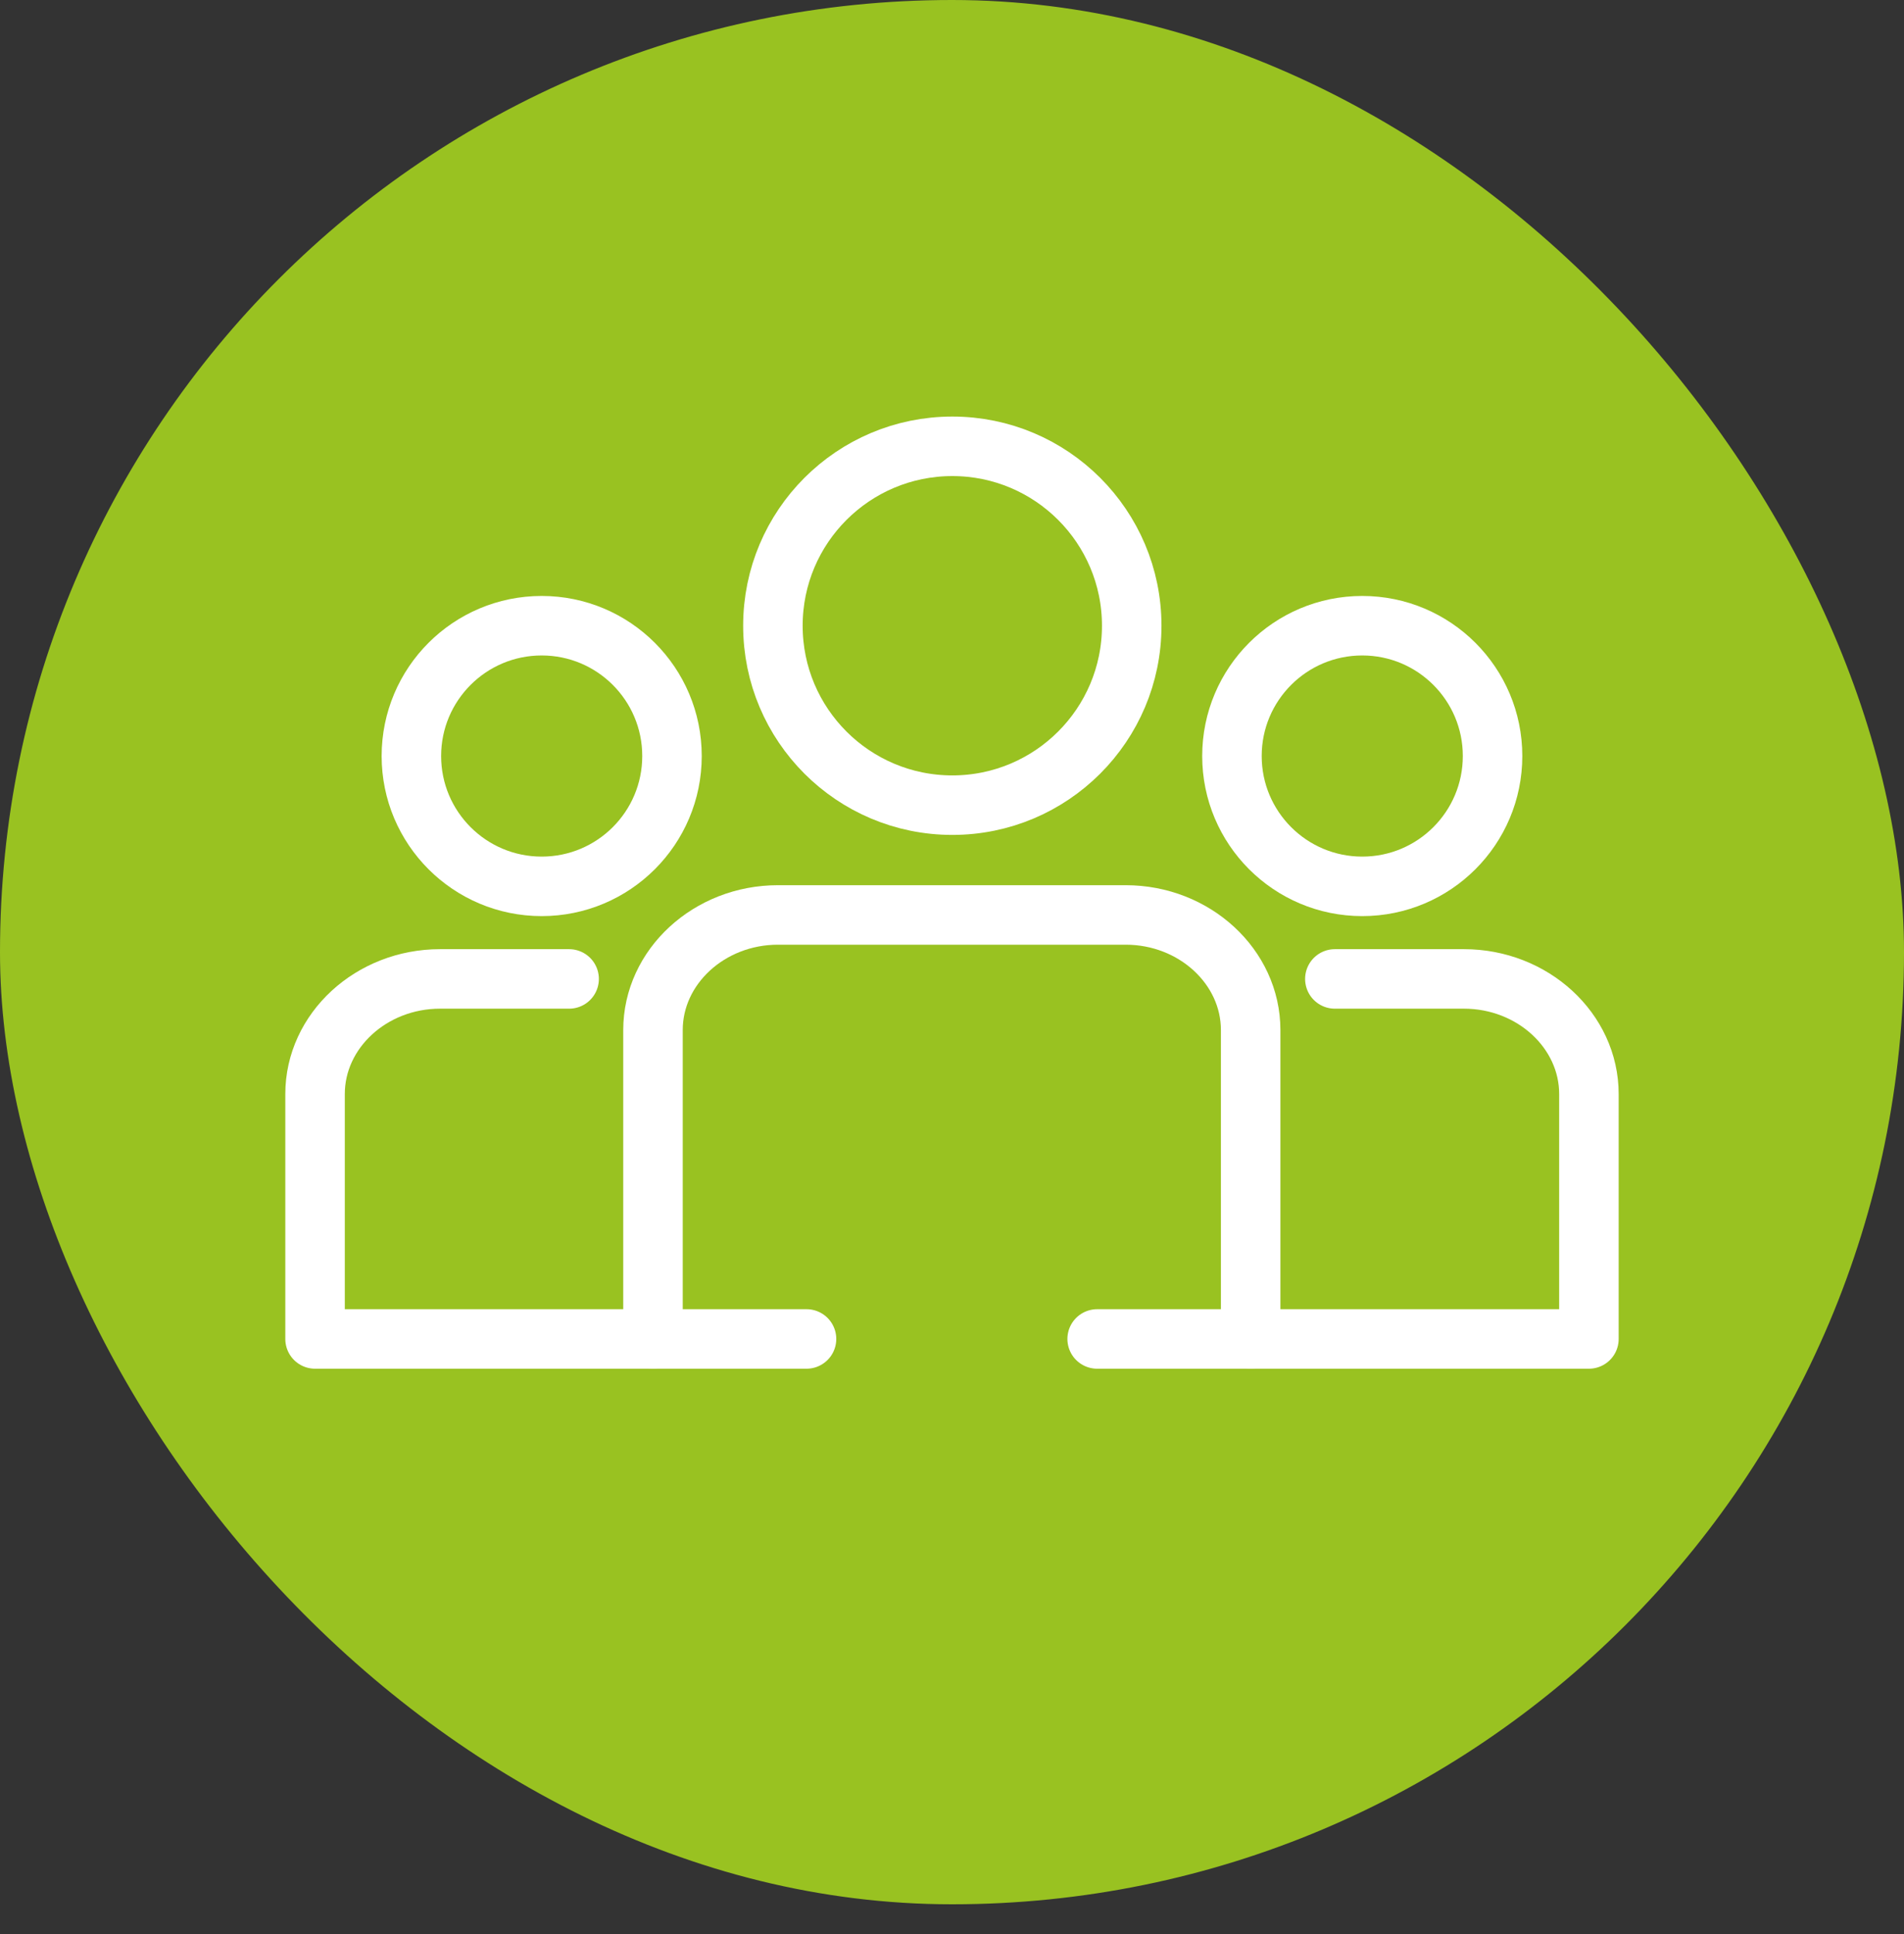 <svg width="64" height="65" viewBox="0 0 64 65" fill="none" xmlns="http://www.w3.org/2000/svg">
<rect x="0" y="0" width="64" height="65" fill="#333333" stroke="none"/>
<rect width="64" height="64" rx="32" fill="#99C221"/>
<path d="M32.011 27.06C35.341 27.06 38.041 24.36 38.041 21.03C38.041 17.7 35.341 15 32.011 15C28.68 15 25.98 17.7 25.98 21.03C25.98 24.36 28.68 27.06 32.011 27.06Z" stroke="white" stroke-width="2" stroke-linecap="round" stroke-linejoin="round"/>
<path d="M18.208 29.789C20.627 29.789 22.588 27.828 22.588 25.409C22.588 22.99 20.627 21.029 18.208 21.029C15.789 21.029 13.828 22.99 13.828 25.409C13.828 27.828 15.789 29.789 18.208 29.789Z" stroke="white" stroke-width="2" stroke-linecap="round" stroke-linejoin="round"/>
<path d="M42.039 44.99V34.62C42.039 32.49 40.149 30.75 37.839 30.75H26.149C23.839 30.75 21.949 32.49 21.949 34.62V44.99" stroke="white" stroke-width="2" stroke-linecap="round" stroke-linejoin="round"/>
<path d="M19.13 32.9H14.79C12.48 32.9 10.59 34.64 10.59 36.77V45H27.11" stroke="white" stroke-width="2" stroke-linecap="round" stroke-linejoin="round"/>
<path d="M45.79 29.789C48.209 29.789 50.17 27.828 50.17 25.409C50.17 22.99 48.209 21.029 45.79 21.029C43.371 21.029 41.41 22.99 41.41 25.409C41.41 27.828 43.371 29.789 45.79 29.789Z" stroke="white" stroke-width="2" stroke-linecap="round" stroke-linejoin="round"/>
<path d="M44.869 32.9H49.209C51.519 32.9 53.409 34.64 53.409 36.77V45H36.879" stroke="white" stroke-width="2" stroke-linecap="round" stroke-linejoin="round"/>
</svg>
